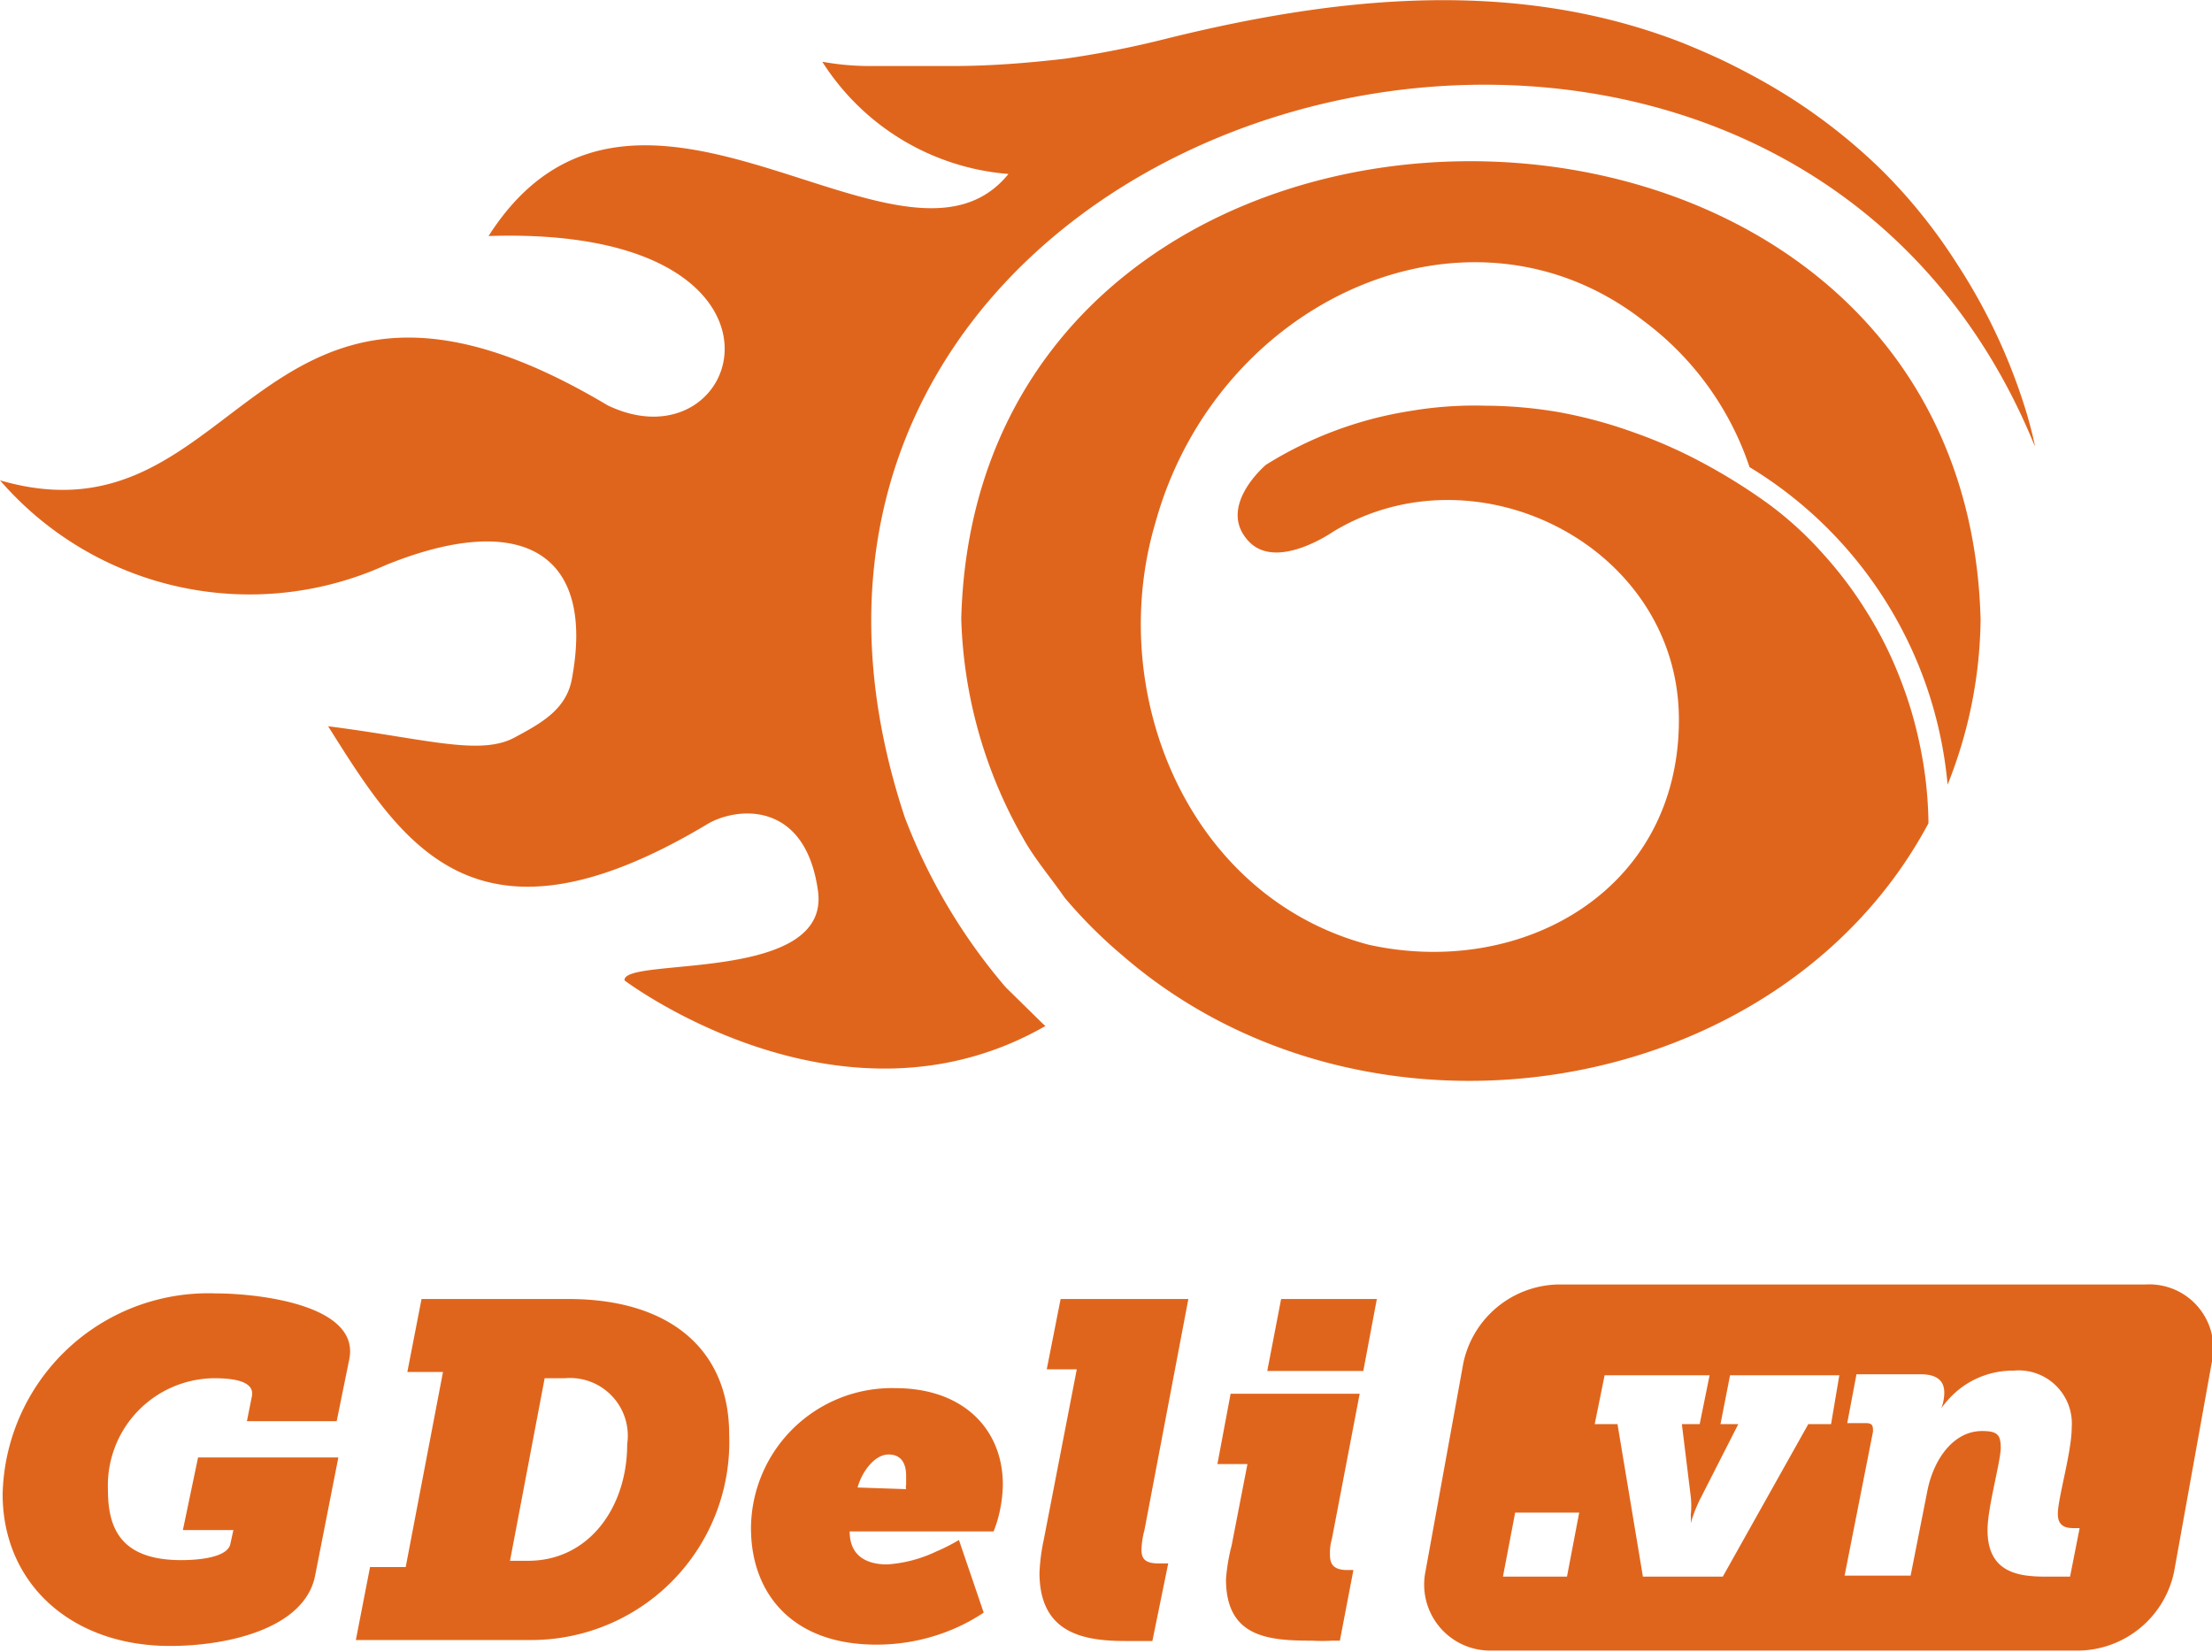 <svg id="Layer_1" data-name="Layer 1" xmlns="http://www.w3.org/2000/svg" viewBox="0 0 67.01 50.04"><defs><style>.cls-1{fill:#e0651c;}</style></defs><path class="cls-1" d="M6.52,39.18c1.32,0,4.4.35,4.06,2l-.38,1.87H7.48l.15-.75c.11-.53-.78-.55-1.17-.55a3.25,3.25,0,0,0-3.19,3.38c0,1.12.35,2.13,2.22,2.13.57,0,1.42-.09,1.49-.5l.09-.41H5.54L6,44.15h4.25l-.7,3.56c-.3,1.61-2.62,2.15-4.4,2.15-3,0-5.07-1.9-5.07-4.6A6.23,6.23,0,0,1,6.52,39.18Z"/><path class="cls-1" d="M11.21,47.47h1.08l1.13-5.91H12.34l.43-2.21h4.45c3.06,0,4.87,1.52,4.87,4.11a6,6,0,0,1-6,6.22H10.78ZM16,47.28c1.84,0,3-1.62,3-3.53a1.75,1.75,0,0,0-1.89-2h-.61l-1.05,5.53Z"/><path class="cls-1" d="M27.12,42.05c2.09,0,3.26,1.27,3.26,2.92a4.11,4.11,0,0,1-.14,1,3.44,3.44,0,0,1-.14.42H25.74c0,.73.49,1,1.14,1A4.08,4.08,0,0,0,28.36,47a5.58,5.58,0,0,0,.69-.35l.75,2.2a5.6,5.6,0,0,1-.88.48,5.92,5.92,0,0,1-2.37.49c-2.58,0-3.8-1.58-3.8-3.53A4.27,4.27,0,0,1,27.12,42.05Zm.33,3.06a.34.34,0,0,1,0-.14c0-.1,0-.2,0-.27,0-.28-.09-.64-.53-.64s-.82.55-.94,1Z"/><path class="cls-1" d="M31.62,46.64l1-5.16h-.91l.42-2.13H36l-1.33,7a2.57,2.57,0,0,0-.09.59c0,.27.1.42.52.42l.19,0h.1l-.48,2.35-.23,0h-.59c-1.33,0-2.6-.27-2.6-2.07A5.9,5.9,0,0,1,31.62,46.64Z"/><path class="cls-1" d="M37.31,46.82l.48-2.47h-.91l.4-2.13h3.91l-.84,4.39a1.53,1.53,0,0,0-.06.49c0,.24.07.46.52.46l.14,0H41l-.41,2.14-.24,0a5.07,5.07,0,0,1-.59,0c-1.32,0-2.62-.09-2.62-1.86A5.64,5.64,0,0,1,37.31,46.82Zm1.5-7.47h2.9l-.41,2.18H38.39Z"/><path class="cls-1" d="M29.12,18.74A14.19,14.19,0,0,0,31,25.4c.35.63.83,1.18,1.25,1.79A14.55,14.55,0,0,0,34,28.94c7.45,6.46,19.93,4.4,24.42-4V24.9a12,12,0,0,0-.24-2.23,12.23,12.23,0,0,0-.62-2.12,11.71,11.71,0,0,0-1-2,12,12,0,0,0-1.33-1.77,10.72,10.72,0,0,0-1.65-1.51,17.42,17.42,0,0,0-2-1.25,14.69,14.69,0,0,0-2.11-.93,14,14,0,0,0-2.22-.6A13.34,13.34,0,0,0,45,12.29a11.61,11.61,0,0,0-2.28.16,11.64,11.64,0,0,0-4.37,1.63s-1.52,1.28-.51,2.33c.85.88,2.54-.3,2.54-.3,4.35-2.64,10.45.44,10.48,5.65s-4.75,7.88-9.39,6.86C36,27.18,33.47,21,35,15.84,36.87,9.06,44.51,5.6,49.79,9.72A9.12,9.12,0,0,1,53,14.15,12.57,12.57,0,0,1,59,23.77a13.8,13.8,0,0,0,1-5C59.52.28,29.61.24,29.12,18.74"/><path class="cls-1" d="M61.64,13.45s0,.05,0,.06C53.51-6.43,20.19,3,27.41,24.76a17.44,17.44,0,0,0,3.06,5.15L31.58,31l.09.08c-6.21,3.56-12.75-1.38-12.75-1.38-.08-.73,6.25.11,5.86-2.71S22.22,24.45,21.37,25c-7,4.16-9.2.54-11.43-3,2.92.37,4.6.91,5.65.34.78-.42,1.55-.83,1.73-1.75.74-3.91-1.58-5.12-5.64-3.47A10,10,0,0,1,0,14.55c7.42,2.16,7.67-8.68,18.41-2.27,4.18,2,6.44-5.46-3.61-5.13,4.47-7,12.56,2.06,15.75-1.88a7.37,7.37,0,0,1-5.64-3.4A8.05,8.05,0,0,0,26.3,2c.85,0,1.71,0,2.56,0,1.13,0,2.26-.09,3.39-.22a29.6,29.6,0,0,0,3.09-.61C40.55-.12,45.93-.68,51,1.31c.39.16.79.33,1.17.51s.94.47,1.39.73A17.15,17.15,0,0,1,57,5.15,16.39,16.39,0,0,1,59.29,8a17.55,17.55,0,0,1,2.13,4.6c.08.29.16.58.22.88"/><path class="cls-1" d="M65,38.91H47.2a3,3,0,0,0-2.87,2.38l-1.15,6.33a2,2,0,0,0,2,2.38H63a3,3,0,0,0,2.86-2.38L67,41.29A1.94,1.94,0,0,0,65,38.91ZM47.47,47.76H45.53l.37-1.94h1.94Zm8-4.62h-.69l-2.59,4.62H49.77L49,43.14h-.69l.3-1.48h3.18l-.3,1.48h-.54l.27,2.2a2.58,2.58,0,0,1,0,.55,2.26,2.26,0,0,1,0,.26h0a2.58,2.58,0,0,1,.08-.26,4.19,4.19,0,0,1,.24-.55l1.12-2.2h-.54l.29-1.48h3.31Zm7.24,4.62-.16,0H62c-.81,0-1.79-.09-1.79-1.41,0-.69.4-2.08.4-2.49s-.11-.51-.57-.51c-.86,0-1.46.85-1.65,1.8l-.51,2.58h-2l.86-4.36c0-.17,0-.26-.22-.26h-.56l.28-1.48h1.94c.49,0,.72.19.72.56a1.35,1.35,0,0,1-.09.47h0a2.83,2.83,0,0,1,.56-.59A2.61,2.61,0,0,1,61,41.52a1.61,1.61,0,0,1,1.76,1.72c0,.75-.42,2.14-.42,2.62,0,.28.13.43.46.43H63Z"/></svg>